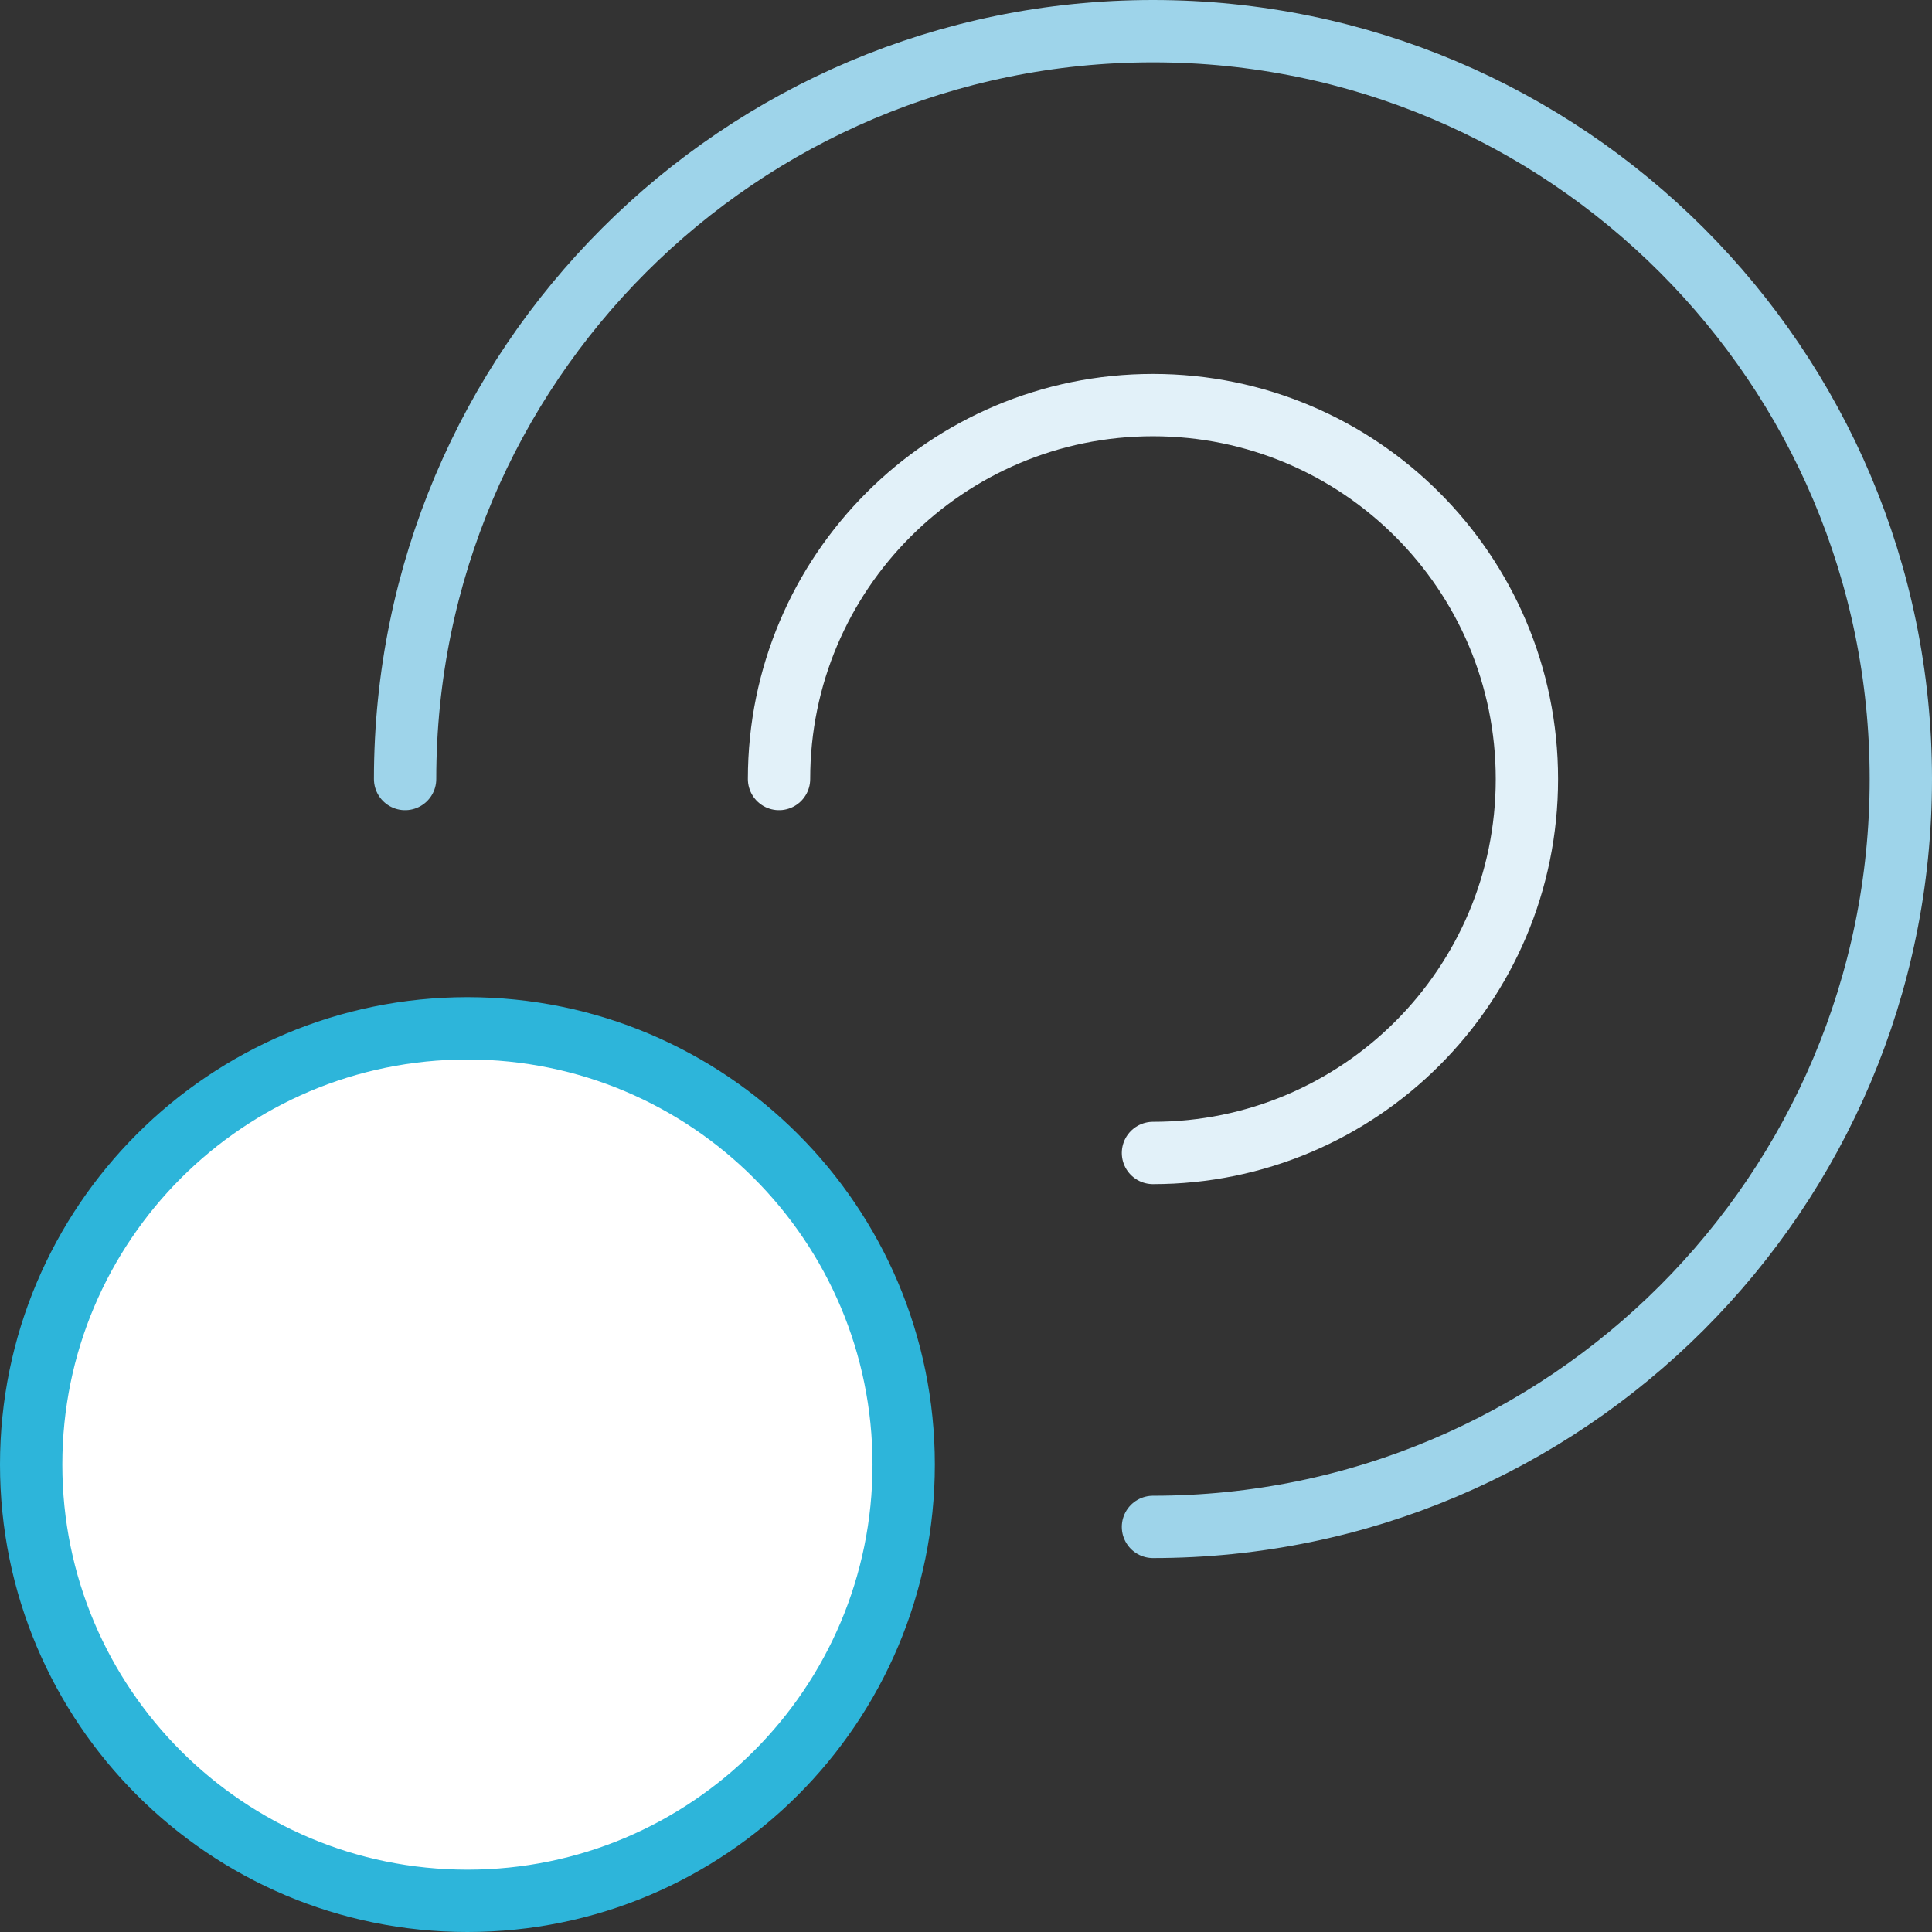 <?xml version="1.0" encoding="UTF-8"?>
<svg width="62px" height="62px" viewBox="0 0 62 62" version="1.1" xmlns="http://www.w3.org/2000/svg" xmlns:xlink="http://www.w3.org/1999/xlink">
    <rect x="0" y="0" width="62" height="62" fill="#333333" stroke="none"/>
    <!-- Generator: sketchtool 51.3 (57544) - http://www.bohemiancoding.com/sketch -->
    <title>14B7F9FB-3809-42A9-9D71-F18EBC85F80B</title>
    <desc>Created with sketchtool.</desc>
    <defs></defs>
    <g id="Content" stroke="none" stroke-width="1" fill="none" fill-rule="evenodd" stroke-linecap="round">
        <g id="Chmura-&gt;-Storage-OVS" transform="translate(-896, -2425)" stroke-width="2">
            <g id="div-3" transform="translate(0, 2307)">
                <g id="#2" transform="translate(746, 117)">
                    <g id="Icon/replicate" transform="translate(149, 0)">
                        <path d="M14,26 C14,12.746 24.746,2 38,2 C51.254,2 62,12.746 62,26 C62,39.254 51.254,50 38,50" id="Stroke-1741" stroke="#9ED4EA"></path>
                        <path d="M26,26 C26,19.373 31.373,14 38,14 C44.627,14 50,19.373 50,26 C50,32.627 44.627,38 38,38" id="Stroke-1741-Copy" stroke="#E2F1F9"></path>
                        <path d="M30,48 C30,55.731 23.732,62 16,62 C8.268,62 2,55.731 2,48 C2,40.269 8.268,34 16,34 C23.732,34 30,40.269 30,48 L30,48 Z" id="Stroke-1739" stroke="#2DB5DA" fill="#FFFFFF" fill-rule="evenodd"></path>
                    </g>
                </g>
            </g>
        </g>
    </g>
</svg>
